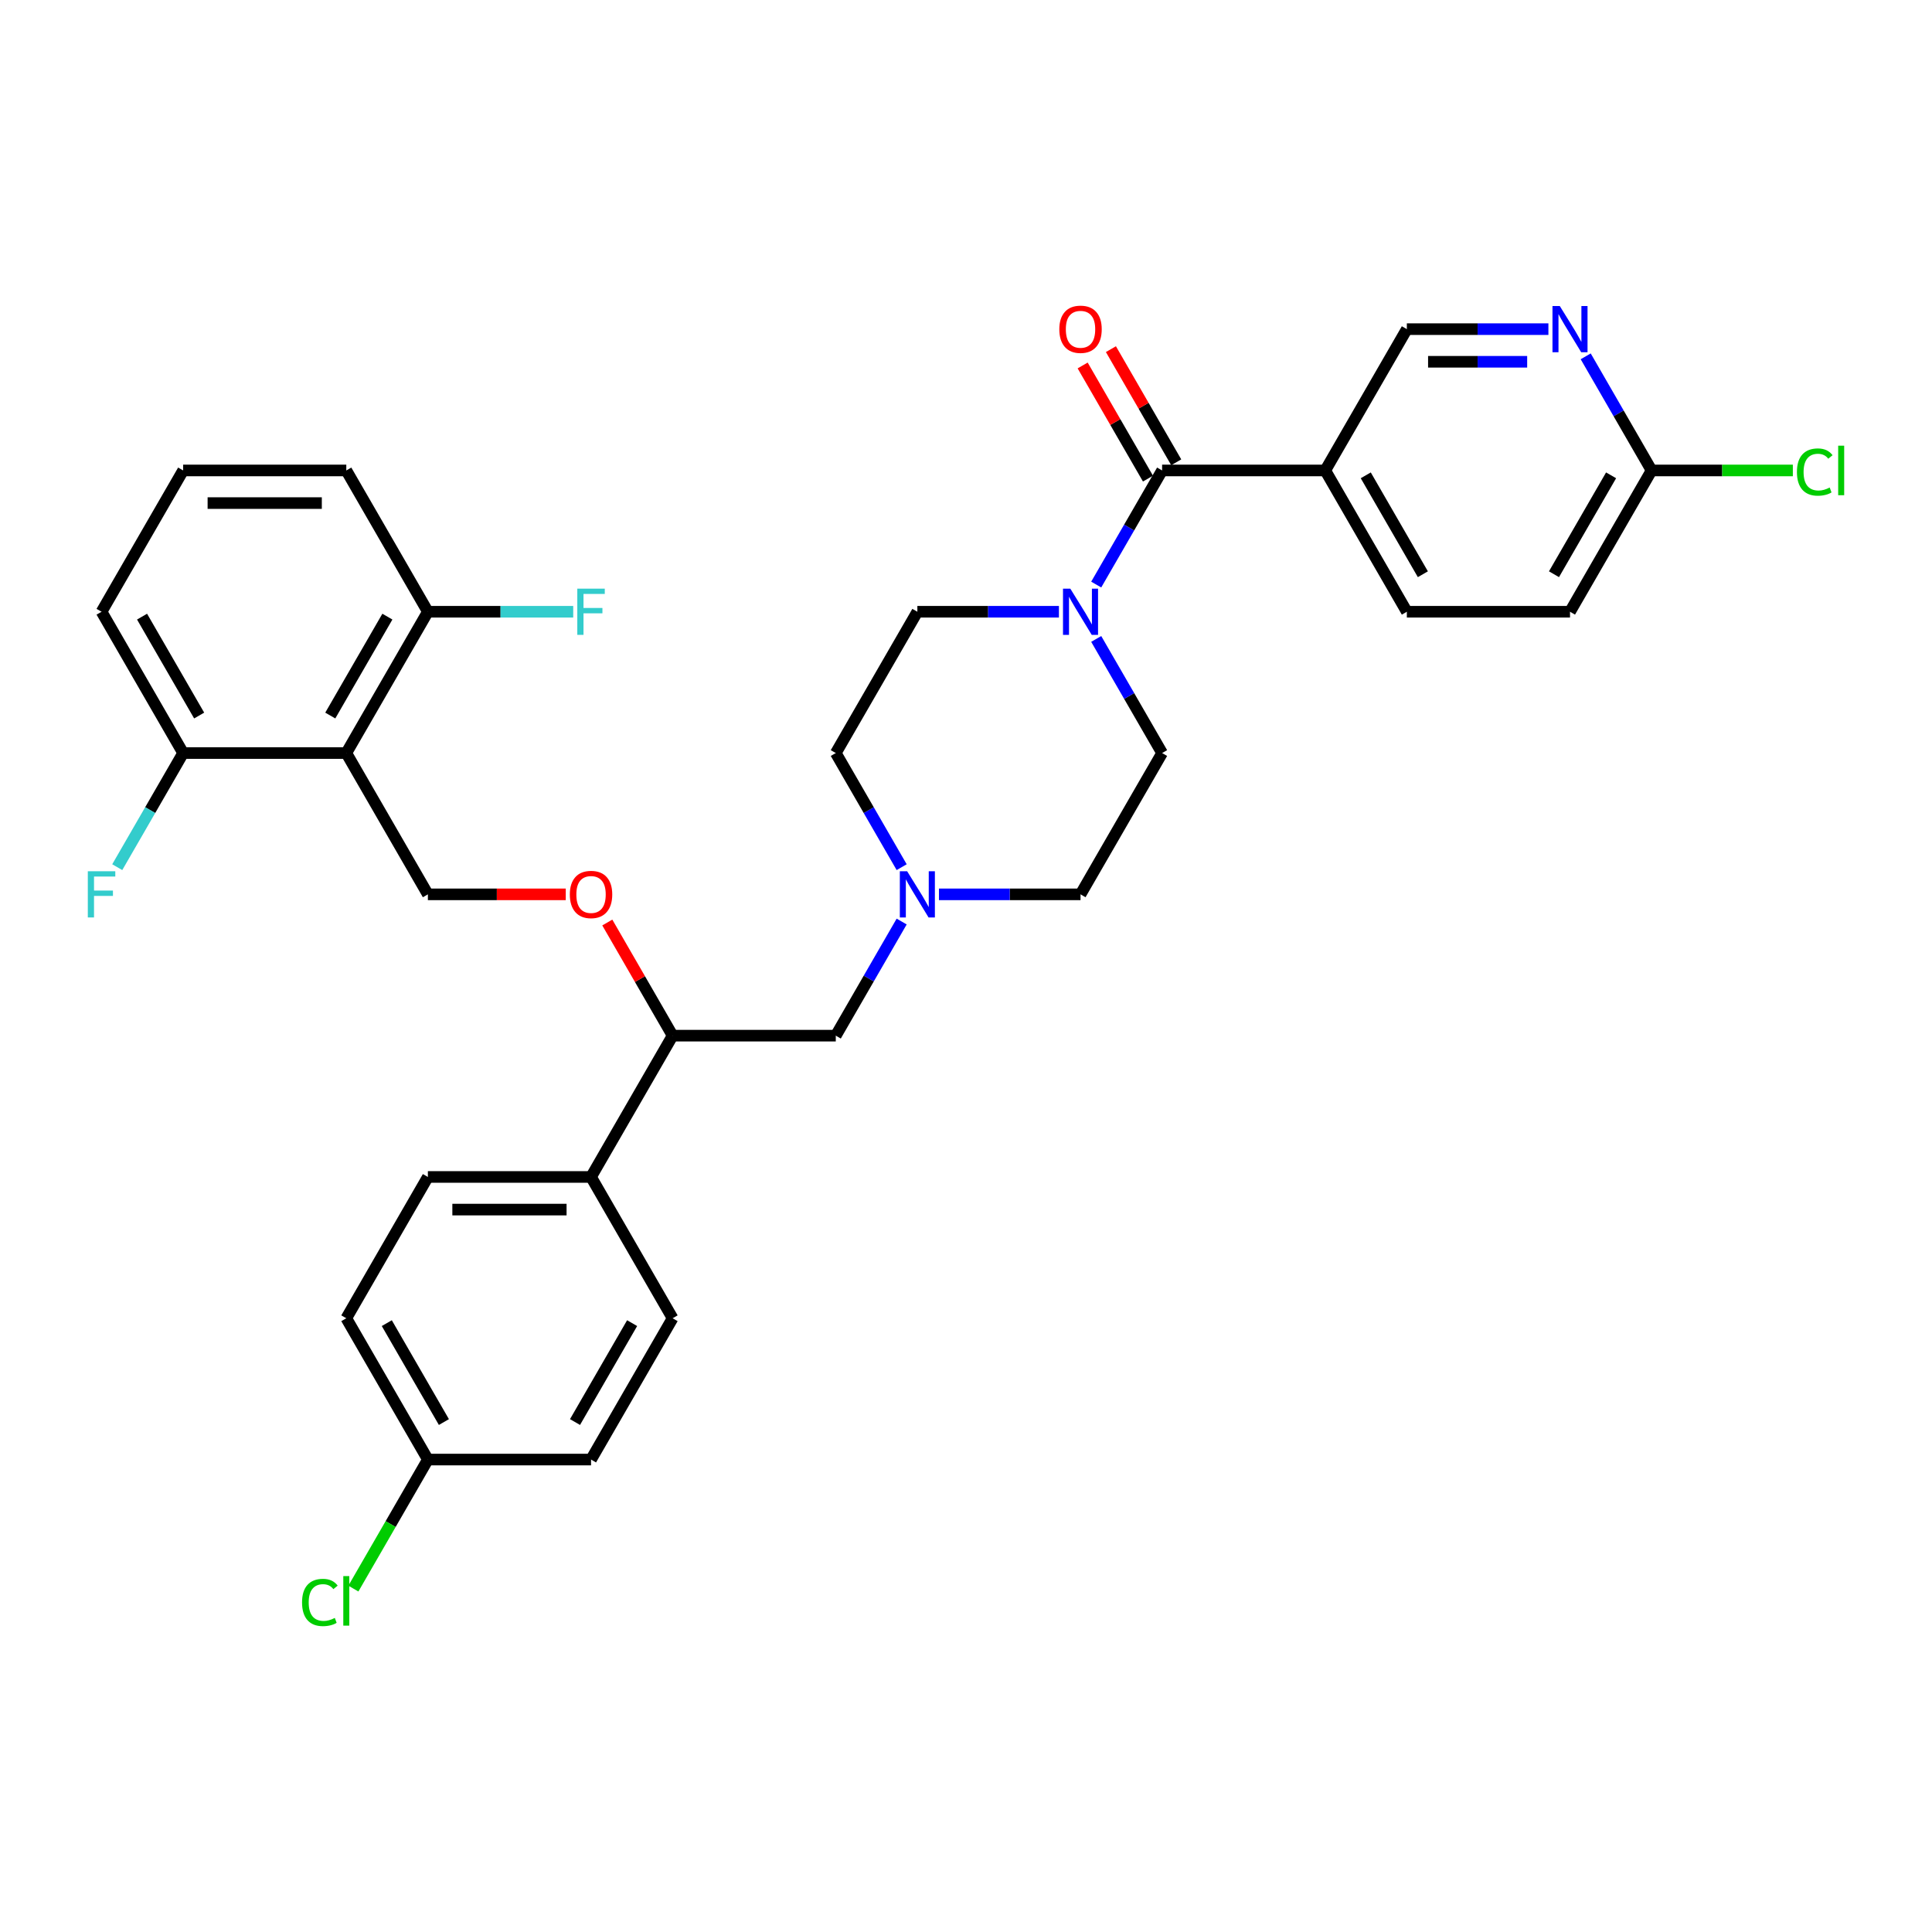 <?xml version='1.0' encoding='iso-8859-1'?>
<svg version='1.1' baseProfile='full'
              xmlns='http://www.w3.org/2000/svg'
                      xmlns:rdkit='http://www.rdkit.org/xml'
                      xmlns:xlink='http://www.w3.org/1999/xlink'
                  xml:space='preserve'
width='1000px' height='1000px' viewBox='0 0 1000 1000'>
<!-- END OF HEADER -->
<rect style='opacity:1.0;fill:#FFFFFF;stroke:none' width='1000' height='1000' x='0' y='0'> </rect>
<path class='bond-0' d='M 601.503,389.779 L 559.277,462.916' style='fill:none;fill-rule:evenodd;stroke:#000000;stroke-width:6px;stroke-linecap:butt;stroke-linejoin:miter;stroke-opacity:1' />
<path class='bond-1' d='M 601.503,389.779 L 584.451,360.245' style='fill:none;fill-rule:evenodd;stroke:#000000;stroke-width:6px;stroke-linecap:butt;stroke-linejoin:miter;stroke-opacity:1' />
<path class='bond-1' d='M 584.451,360.245 L 567.4,330.711' style='fill:none;fill-rule:evenodd;stroke:#0000FF;stroke-width:6px;stroke-linecap:butt;stroke-linejoin:miter;stroke-opacity:1' />
<path class='bond-2' d='M 559.277,462.916 L 522.642,462.916' style='fill:none;fill-rule:evenodd;stroke:#000000;stroke-width:6px;stroke-linecap:butt;stroke-linejoin:miter;stroke-opacity:1' />
<path class='bond-2' d='M 522.642,462.916 L 486.006,462.916' style='fill:none;fill-rule:evenodd;stroke:#0000FF;stroke-width:6px;stroke-linecap:butt;stroke-linejoin:miter;stroke-opacity:1' />
<path class='bond-3' d='M 466.702,448.846 L 449.65,419.313' style='fill:none;fill-rule:evenodd;stroke:#0000FF;stroke-width:6px;stroke-linecap:butt;stroke-linejoin:miter;stroke-opacity:1' />
<path class='bond-3' d='M 449.65,419.313 L 432.599,389.779' style='fill:none;fill-rule:evenodd;stroke:#000000;stroke-width:6px;stroke-linecap:butt;stroke-linejoin:miter;stroke-opacity:1' />
<path class='bond-4' d='M 466.702,476.986 L 449.65,506.52' style='fill:none;fill-rule:evenodd;stroke:#0000FF;stroke-width:6px;stroke-linecap:butt;stroke-linejoin:miter;stroke-opacity:1' />
<path class='bond-4' d='M 449.65,506.52 L 432.599,536.054' style='fill:none;fill-rule:evenodd;stroke:#000000;stroke-width:6px;stroke-linecap:butt;stroke-linejoin:miter;stroke-opacity:1' />
<path class='bond-5' d='M 432.599,389.779 L 474.825,316.641' style='fill:none;fill-rule:evenodd;stroke:#000000;stroke-width:6px;stroke-linecap:butt;stroke-linejoin:miter;stroke-opacity:1' />
<path class='bond-6' d='M 474.825,316.641 L 511.46,316.641' style='fill:none;fill-rule:evenodd;stroke:#000000;stroke-width:6px;stroke-linecap:butt;stroke-linejoin:miter;stroke-opacity:1' />
<path class='bond-6' d='M 511.46,316.641 L 548.095,316.641' style='fill:none;fill-rule:evenodd;stroke:#0000FF;stroke-width:6px;stroke-linecap:butt;stroke-linejoin:miter;stroke-opacity:1' />
<path class='bond-7' d='M 567.4,302.571 L 584.451,273.038' style='fill:none;fill-rule:evenodd;stroke:#0000FF;stroke-width:6px;stroke-linecap:butt;stroke-linejoin:miter;stroke-opacity:1' />
<path class='bond-7' d='M 584.451,273.038 L 601.503,243.504' style='fill:none;fill-rule:evenodd;stroke:#000000;stroke-width:6px;stroke-linecap:butt;stroke-linejoin:miter;stroke-opacity:1' />
<path class='bond-8' d='M 608.816,239.281 L 591.911,210' style='fill:none;fill-rule:evenodd;stroke:#000000;stroke-width:6px;stroke-linecap:butt;stroke-linejoin:miter;stroke-opacity:1' />
<path class='bond-8' d='M 591.911,210 L 575.006,180.72' style='fill:none;fill-rule:evenodd;stroke:#FF0000;stroke-width:6px;stroke-linecap:butt;stroke-linejoin:miter;stroke-opacity:1' />
<path class='bond-8' d='M 594.189,247.726 L 577.284,218.446' style='fill:none;fill-rule:evenodd;stroke:#000000;stroke-width:6px;stroke-linecap:butt;stroke-linejoin:miter;stroke-opacity:1' />
<path class='bond-8' d='M 577.284,218.446 L 560.379,189.165' style='fill:none;fill-rule:evenodd;stroke:#FF0000;stroke-width:6px;stroke-linecap:butt;stroke-linejoin:miter;stroke-opacity:1' />
<path class='bond-9' d='M 601.503,243.504 L 685.955,243.504' style='fill:none;fill-rule:evenodd;stroke:#000000;stroke-width:6px;stroke-linecap:butt;stroke-linejoin:miter;stroke-opacity:1' />
<path class='bond-10' d='M 432.599,536.054 L 348.147,536.054' style='fill:none;fill-rule:evenodd;stroke:#000000;stroke-width:6px;stroke-linecap:butt;stroke-linejoin:miter;stroke-opacity:1' />
<path class='bond-11' d='M 348.147,536.054 L 305.921,609.191' style='fill:none;fill-rule:evenodd;stroke:#000000;stroke-width:6px;stroke-linecap:butt;stroke-linejoin:miter;stroke-opacity:1' />
<path class='bond-12' d='M 348.147,536.054 L 331.242,506.773' style='fill:none;fill-rule:evenodd;stroke:#000000;stroke-width:6px;stroke-linecap:butt;stroke-linejoin:miter;stroke-opacity:1' />
<path class='bond-12' d='M 331.242,506.773 L 314.337,477.492' style='fill:none;fill-rule:evenodd;stroke:#FF0000;stroke-width:6px;stroke-linecap:butt;stroke-linejoin:miter;stroke-opacity:1' />
<path class='bond-13' d='M 305.921,609.191 L 221.469,609.191' style='fill:none;fill-rule:evenodd;stroke:#000000;stroke-width:6px;stroke-linecap:butt;stroke-linejoin:miter;stroke-opacity:1' />
<path class='bond-13' d='M 293.253,626.081 L 234.137,626.081' style='fill:none;fill-rule:evenodd;stroke:#000000;stroke-width:6px;stroke-linecap:butt;stroke-linejoin:miter;stroke-opacity:1' />
<path class='bond-14' d='M 305.921,609.191 L 348.147,682.329' style='fill:none;fill-rule:evenodd;stroke:#000000;stroke-width:6px;stroke-linecap:butt;stroke-linejoin:miter;stroke-opacity:1' />
<path class='bond-15' d='M 292.831,462.916 L 257.15,462.916' style='fill:none;fill-rule:evenodd;stroke:#FF0000;stroke-width:6px;stroke-linecap:butt;stroke-linejoin:miter;stroke-opacity:1' />
<path class='bond-15' d='M 257.15,462.916 L 221.469,462.916' style='fill:none;fill-rule:evenodd;stroke:#000000;stroke-width:6px;stroke-linecap:butt;stroke-linejoin:miter;stroke-opacity:1' />
<path class='bond-16' d='M 221.469,609.191 L 179.243,682.329' style='fill:none;fill-rule:evenodd;stroke:#000000;stroke-width:6px;stroke-linecap:butt;stroke-linejoin:miter;stroke-opacity:1' />
<path class='bond-17' d='M 179.243,682.329 L 221.469,755.466' style='fill:none;fill-rule:evenodd;stroke:#000000;stroke-width:6px;stroke-linecap:butt;stroke-linejoin:miter;stroke-opacity:1' />
<path class='bond-17' d='M 200.205,684.854 L 229.763,736.05' style='fill:none;fill-rule:evenodd;stroke:#000000;stroke-width:6px;stroke-linecap:butt;stroke-linejoin:miter;stroke-opacity:1' />
<path class='bond-18' d='M 221.469,755.466 L 305.921,755.466' style='fill:none;fill-rule:evenodd;stroke:#000000;stroke-width:6px;stroke-linecap:butt;stroke-linejoin:miter;stroke-opacity:1' />
<path class='bond-19' d='M 221.469,755.466 L 202.189,788.861' style='fill:none;fill-rule:evenodd;stroke:#000000;stroke-width:6px;stroke-linecap:butt;stroke-linejoin:miter;stroke-opacity:1' />
<path class='bond-19' d='M 202.189,788.861 L 182.908,822.255' style='fill:none;fill-rule:evenodd;stroke:#00CC00;stroke-width:6px;stroke-linecap:butt;stroke-linejoin:miter;stroke-opacity:1' />
<path class='bond-20' d='M 305.921,755.466 L 348.147,682.329' style='fill:none;fill-rule:evenodd;stroke:#000000;stroke-width:6px;stroke-linecap:butt;stroke-linejoin:miter;stroke-opacity:1' />
<path class='bond-20' d='M 297.627,736.05 L 327.186,684.854' style='fill:none;fill-rule:evenodd;stroke:#000000;stroke-width:6px;stroke-linecap:butt;stroke-linejoin:miter;stroke-opacity:1' />
<path class='bond-21' d='M 221.469,462.916 L 179.243,389.779' style='fill:none;fill-rule:evenodd;stroke:#000000;stroke-width:6px;stroke-linecap:butt;stroke-linejoin:miter;stroke-opacity:1' />
<path class='bond-22' d='M 179.243,389.779 L 221.469,316.641' style='fill:none;fill-rule:evenodd;stroke:#000000;stroke-width:6px;stroke-linecap:butt;stroke-linejoin:miter;stroke-opacity:1' />
<path class='bond-22' d='M 170.95,370.363 L 200.508,319.167' style='fill:none;fill-rule:evenodd;stroke:#000000;stroke-width:6px;stroke-linecap:butt;stroke-linejoin:miter;stroke-opacity:1' />
<path class='bond-23' d='M 179.243,389.779 L 94.791,389.779' style='fill:none;fill-rule:evenodd;stroke:#000000;stroke-width:6px;stroke-linecap:butt;stroke-linejoin:miter;stroke-opacity:1' />
<path class='bond-24' d='M 221.469,316.641 L 179.243,243.504' style='fill:none;fill-rule:evenodd;stroke:#000000;stroke-width:6px;stroke-linecap:butt;stroke-linejoin:miter;stroke-opacity:1' />
<path class='bond-25' d='M 221.469,316.641 L 259.084,316.641' style='fill:none;fill-rule:evenodd;stroke:#000000;stroke-width:6px;stroke-linecap:butt;stroke-linejoin:miter;stroke-opacity:1' />
<path class='bond-25' d='M 259.084,316.641 L 296.699,316.641' style='fill:none;fill-rule:evenodd;stroke:#33CCCC;stroke-width:6px;stroke-linecap:butt;stroke-linejoin:miter;stroke-opacity:1' />
<path class='bond-26' d='M 179.243,243.504 L 94.791,243.504' style='fill:none;fill-rule:evenodd;stroke:#000000;stroke-width:6px;stroke-linecap:butt;stroke-linejoin:miter;stroke-opacity:1' />
<path class='bond-26' d='M 166.575,260.394 L 107.459,260.394' style='fill:none;fill-rule:evenodd;stroke:#000000;stroke-width:6px;stroke-linecap:butt;stroke-linejoin:miter;stroke-opacity:1' />
<path class='bond-27' d='M 94.791,243.504 L 52.565,316.641' style='fill:none;fill-rule:evenodd;stroke:#000000;stroke-width:6px;stroke-linecap:butt;stroke-linejoin:miter;stroke-opacity:1' />
<path class='bond-28' d='M 52.565,316.641 L 94.791,389.779' style='fill:none;fill-rule:evenodd;stroke:#000000;stroke-width:6px;stroke-linecap:butt;stroke-linejoin:miter;stroke-opacity:1' />
<path class='bond-28' d='M 73.527,319.167 L 103.085,370.363' style='fill:none;fill-rule:evenodd;stroke:#000000;stroke-width:6px;stroke-linecap:butt;stroke-linejoin:miter;stroke-opacity:1' />
<path class='bond-29' d='M 94.791,389.779 L 77.74,419.313' style='fill:none;fill-rule:evenodd;stroke:#000000;stroke-width:6px;stroke-linecap:butt;stroke-linejoin:miter;stroke-opacity:1' />
<path class='bond-29' d='M 77.74,419.313 L 60.688,448.846' style='fill:none;fill-rule:evenodd;stroke:#33CCCC;stroke-width:6px;stroke-linecap:butt;stroke-linejoin:miter;stroke-opacity:1' />
<path class='bond-30' d='M 685.955,243.504 L 728.181,316.641' style='fill:none;fill-rule:evenodd;stroke:#000000;stroke-width:6px;stroke-linecap:butt;stroke-linejoin:miter;stroke-opacity:1' />
<path class='bond-30' d='M 706.916,246.029 L 736.474,297.225' style='fill:none;fill-rule:evenodd;stroke:#000000;stroke-width:6px;stroke-linecap:butt;stroke-linejoin:miter;stroke-opacity:1' />
<path class='bond-31' d='M 685.955,243.504 L 728.181,170.366' style='fill:none;fill-rule:evenodd;stroke:#000000;stroke-width:6px;stroke-linecap:butt;stroke-linejoin:miter;stroke-opacity:1' />
<path class='bond-32' d='M 728.181,316.641 L 812.632,316.641' style='fill:none;fill-rule:evenodd;stroke:#000000;stroke-width:6px;stroke-linecap:butt;stroke-linejoin:miter;stroke-opacity:1' />
<path class='bond-33' d='M 728.181,170.366 L 764.816,170.366' style='fill:none;fill-rule:evenodd;stroke:#000000;stroke-width:6px;stroke-linecap:butt;stroke-linejoin:miter;stroke-opacity:1' />
<path class='bond-33' d='M 764.816,170.366 L 801.451,170.366' style='fill:none;fill-rule:evenodd;stroke:#0000FF;stroke-width:6px;stroke-linecap:butt;stroke-linejoin:miter;stroke-opacity:1' />
<path class='bond-33' d='M 739.171,187.257 L 764.816,187.257' style='fill:none;fill-rule:evenodd;stroke:#000000;stroke-width:6px;stroke-linecap:butt;stroke-linejoin:miter;stroke-opacity:1' />
<path class='bond-33' d='M 764.816,187.257 L 790.46,187.257' style='fill:none;fill-rule:evenodd;stroke:#0000FF;stroke-width:6px;stroke-linecap:butt;stroke-linejoin:miter;stroke-opacity:1' />
<path class='bond-34' d='M 812.632,316.641 L 854.858,243.504' style='fill:none;fill-rule:evenodd;stroke:#000000;stroke-width:6px;stroke-linecap:butt;stroke-linejoin:miter;stroke-opacity:1' />
<path class='bond-34' d='M 804.339,297.225 L 833.897,246.029' style='fill:none;fill-rule:evenodd;stroke:#000000;stroke-width:6px;stroke-linecap:butt;stroke-linejoin:miter;stroke-opacity:1' />
<path class='bond-35' d='M 820.756,184.436 L 837.807,213.97' style='fill:none;fill-rule:evenodd;stroke:#0000FF;stroke-width:6px;stroke-linecap:butt;stroke-linejoin:miter;stroke-opacity:1' />
<path class='bond-35' d='M 837.807,213.97 L 854.858,243.504' style='fill:none;fill-rule:evenodd;stroke:#000000;stroke-width:6px;stroke-linecap:butt;stroke-linejoin:miter;stroke-opacity:1' />
<path class='bond-36' d='M 854.858,243.504 L 891.418,243.504' style='fill:none;fill-rule:evenodd;stroke:#000000;stroke-width:6px;stroke-linecap:butt;stroke-linejoin:miter;stroke-opacity:1' />
<path class='bond-36' d='M 891.418,243.504 L 927.977,243.504' style='fill:none;fill-rule:evenodd;stroke:#00CC00;stroke-width:6px;stroke-linecap:butt;stroke-linejoin:miter;stroke-opacity:1' />
<path  class='atom-2' d='M 469.538 450.958
L 477.375 463.625
Q 478.152 464.875, 479.402 467.139
Q 480.652 469.402, 480.72 469.537
L 480.72 450.958
L 483.895 450.958
L 483.895 474.874
L 480.618 474.874
L 472.207 461.024
Q 471.227 459.403, 470.18 457.545
Q 469.167 455.687, 468.863 455.113
L 468.863 474.874
L 465.755 474.874
L 465.755 450.958
L 469.538 450.958
' fill='#0000FF'/>
<path  class='atom-5' d='M 553.99 304.683
L 561.827 317.351
Q 562.604 318.6, 563.854 320.864
Q 565.104 323.127, 565.172 323.262
L 565.172 304.683
L 568.347 304.683
L 568.347 328.6
L 565.07 328.6
L 556.659 314.749
Q 555.679 313.128, 554.632 311.27
Q 553.619 309.412, 553.314 308.838
L 553.314 328.6
L 550.207 328.6
L 550.207 304.683
L 553.99 304.683
' fill='#0000FF'/>
<path  class='atom-7' d='M 548.298 170.434
Q 548.298 164.691, 551.136 161.482
Q 553.973 158.273, 559.277 158.273
Q 564.58 158.273, 567.418 161.482
Q 570.256 164.691, 570.256 170.434
Q 570.256 176.244, 567.384 179.555
Q 564.513 182.831, 559.277 182.831
Q 554.007 182.831, 551.136 179.555
Q 548.298 176.278, 548.298 170.434
M 559.277 180.129
Q 562.925 180.129, 564.884 177.697
Q 566.877 175.231, 566.877 170.434
Q 566.877 165.738, 564.884 163.374
Q 562.925 160.975, 559.277 160.975
Q 555.628 160.975, 553.635 163.34
Q 551.676 165.704, 551.676 170.434
Q 551.676 175.264, 553.635 177.697
Q 555.628 180.129, 559.277 180.129
' fill='#FF0000'/>
<path  class='atom-11' d='M 294.942 462.984
Q 294.942 457.241, 297.78 454.032
Q 300.618 450.823, 305.921 450.823
Q 311.225 450.823, 314.062 454.032
Q 316.9 457.241, 316.9 462.984
Q 316.9 468.794, 314.028 472.104
Q 311.157 475.381, 305.921 475.381
Q 300.651 475.381, 297.78 472.104
Q 294.942 468.828, 294.942 462.984
M 305.921 472.679
Q 309.569 472.679, 311.529 470.247
Q 313.522 467.781, 313.522 462.984
Q 313.522 458.288, 311.529 455.923
Q 309.569 453.525, 305.921 453.525
Q 302.273 453.525, 300.28 455.89
Q 298.32 458.254, 298.32 462.984
Q 298.32 467.814, 300.28 470.247
Q 302.273 472.679, 305.921 472.679
' fill='#FF0000'/>
<path  class='atom-24' d='M 156.34 829.431
Q 156.34 823.486, 159.11 820.378
Q 161.914 817.236, 167.217 817.236
Q 172.149 817.236, 174.784 820.716
L 172.555 822.54
Q 170.629 820.006, 167.217 820.006
Q 163.603 820.006, 161.677 822.439
Q 159.786 824.837, 159.786 829.431
Q 159.786 834.16, 161.745 836.593
Q 163.738 839.025, 167.589 839.025
Q 170.224 839.025, 173.298 837.437
L 174.244 839.971
Q 172.994 840.782, 171.102 841.254
Q 169.21 841.727, 167.116 841.727
Q 161.914 841.727, 159.11 838.552
Q 156.34 835.377, 156.34 829.431
' fill='#00CC00'/>
<path  class='atom-24' d='M 177.689 815.784
L 180.797 815.784
L 180.797 841.423
L 177.689 841.423
L 177.689 815.784
' fill='#00CC00'/>
<path  class='atom-25' d='M 298.81 304.683
L 313.032 304.683
L 313.032 307.419
L 302.019 307.419
L 302.019 314.682
L 311.816 314.682
L 311.816 317.452
L 302.019 317.452
L 302.019 328.6
L 298.81 328.6
L 298.81 304.683
' fill='#33CCCC'/>
<path  class='atom-26' d='M 45.455 450.958
L 59.676 450.958
L 59.676 453.694
L 48.664 453.694
L 48.664 460.957
L 58.46 460.957
L 58.46 463.727
L 48.664 463.727
L 48.664 474.874
L 45.455 474.874
L 45.455 450.958
' fill='#33CCCC'/>
<path  class='atom-31' d='M 807.346 158.408
L 815.183 171.076
Q 815.96 172.325, 817.21 174.589
Q 818.46 176.852, 818.527 176.987
L 818.527 158.408
L 821.703 158.408
L 821.703 182.325
L 818.426 182.325
L 810.014 168.474
Q 809.035 166.853, 807.988 164.995
Q 806.974 163.137, 806.67 162.563
L 806.67 182.325
L 803.562 182.325
L 803.562 158.408
L 807.346 158.408
' fill='#0000FF'/>
<path  class='atom-33' d='M 930.088 244.331
Q 930.088 238.386, 932.858 235.278
Q 935.662 232.136, 940.966 232.136
Q 945.898 232.136, 948.532 235.616
L 946.303 237.44
Q 944.377 234.906, 940.966 234.906
Q 937.351 234.906, 935.426 237.339
Q 933.534 239.737, 933.534 244.331
Q 933.534 249.061, 935.493 251.493
Q 937.486 253.925, 941.337 253.925
Q 943.972 253.925, 947.046 252.337
L 947.992 254.871
Q 946.742 255.682, 944.85 256.155
Q 942.959 256.627, 940.864 256.627
Q 935.662 256.627, 932.858 253.452
Q 930.088 250.277, 930.088 244.331
' fill='#00CC00'/>
<path  class='atom-33' d='M 951.438 230.684
L 954.545 230.684
L 954.545 256.323
L 951.438 256.323
L 951.438 230.684
' fill='#00CC00'/>
</svg>
